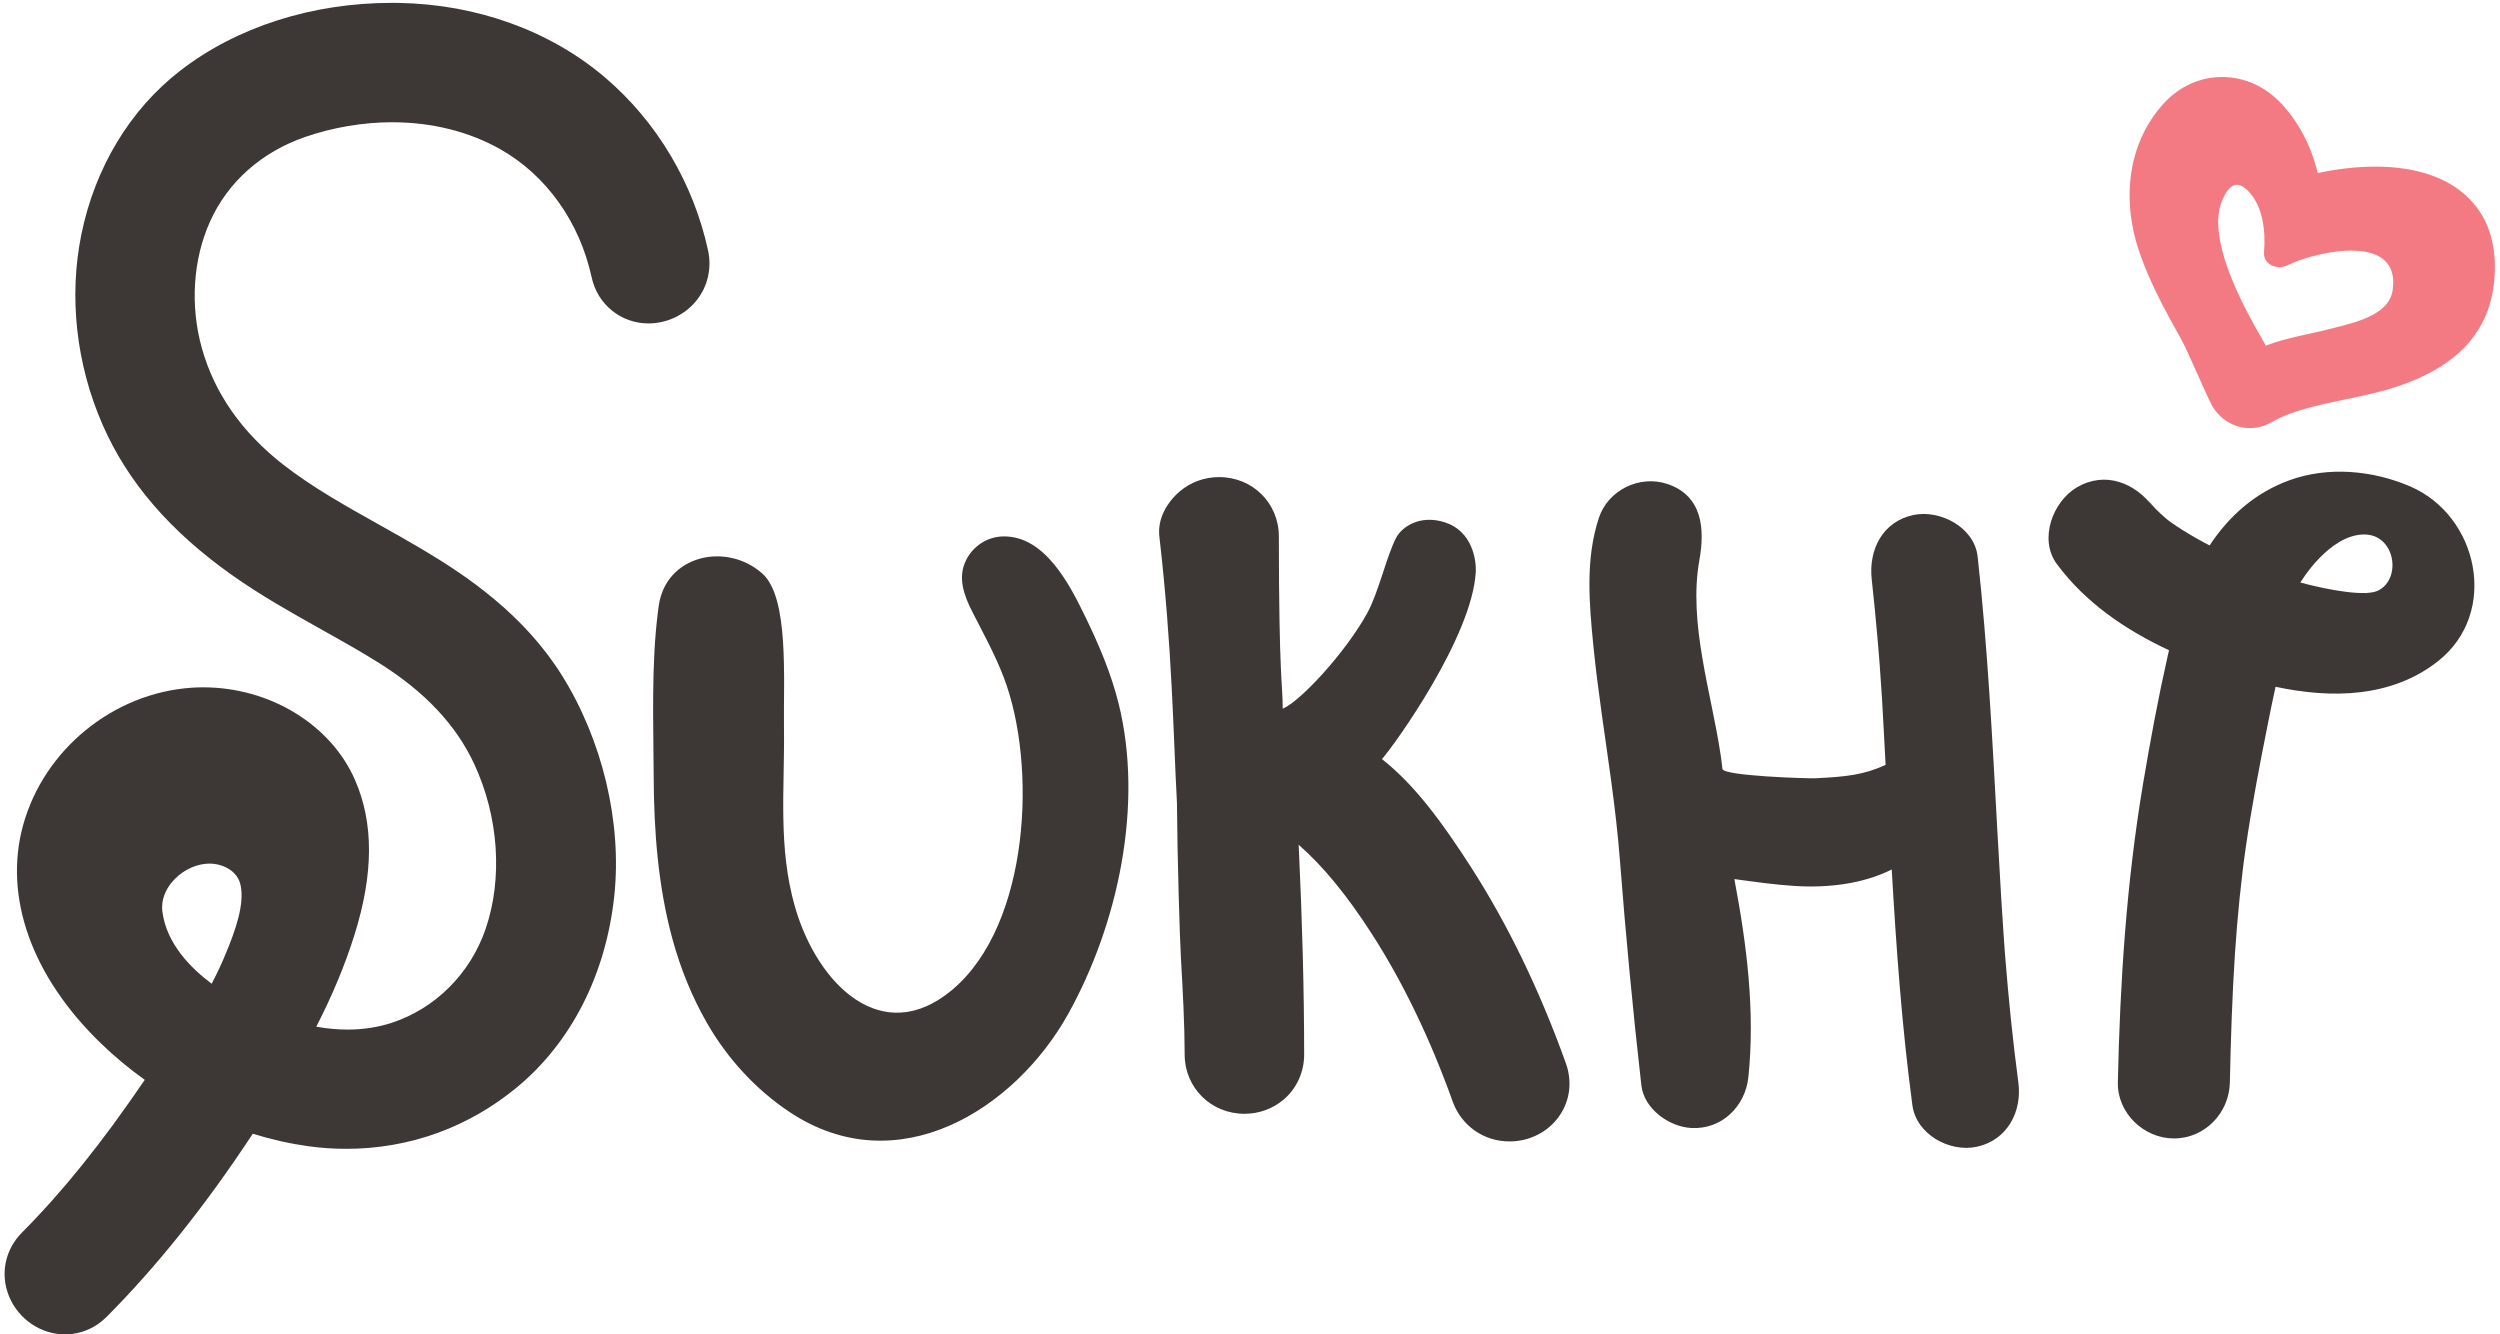 <?xml version="1.0" encoding="utf-8"?>
<!-- Generator: Adobe Illustrator 17.0.0, SVG Export Plug-In . SVG Version: 6.00 Build 0)  -->
<!DOCTYPE svg PUBLIC "-//W3C//DTD SVG 1.1//EN" "http://www.w3.org/Graphics/SVG/1.1/DTD/svg11.dtd">
<svg version="1.1" id="Layer_1" xmlns="http://www.w3.org/2000/svg" xmlns:xlink="http://www.w3.org/1999/xlink" x="0px" y="0px"
	 width="129px" height="68.856px" viewBox="0 0 129 68.856" enable-background="new 0 0 129 68.856" xml:space="preserve">
<g>
	<path fill="#3D3836" d="M124.352,25.093c-1.926-0.823-4.217-1.041-6.221-0.31c-1.754,0.64-3.104,1.827-4.114,3.361
		c-0.477-0.243-0.941-0.51-1.395-0.793c-0.206-0.128-0.406-0.265-0.605-0.403c-0.03-0.021-0.059-0.043-0.089-0.065
		c-0.051-0.039-0.103-0.08-0.137-0.107c-0.201-0.167-0.389-0.347-0.573-0.532c-0.175-0.176-0.697-0.876-0.094-0.06
		c-0.934-1.264-2.485-1.898-3.955-1.037c-1.25,0.732-1.975,2.685-1.037,3.955c1.473,1.993,3.547,3.403,5.789,4.452
		c-0.021,0.091-0.042,0.183-0.063,0.274c-0.494,2.189-0.905,4.405-1.276,6.618c-0.857,5.107-1.19,10.236-1.3,15.408
		c-0.034,1.576,1.34,2.89,2.89,2.89c1.601,0,2.857-1.315,2.89-2.89c0.047-2.223,0.118-4.445,0.263-6.664
		c0.063-0.955,0.145-1.91,0.241-2.862c0.048-0.475,0.102-0.948,0.159-1.422c0.018-0.152,0.038-0.303,0.057-0.455
		c-0.001,0.02,0.084-0.61,0.098-0.708c0.314-2.174,0.729-4.33,1.16-6.483c0.122-0.609,0.245-1.217,0.38-1.822
		c2.895,0.619,5.981,0.567,8.38-1.319C128.969,31.625,127.895,26.607,124.352,25.093z M112.062,26.985
		C112.096,27.01,112.09,27.006,112.062,26.985L112.062,26.985z M122.722,30.469c-0.149,0.076-0.36,0.114-0.607,0.127
		c0.028,0.076,0.032,0.109-0.014,0.001c-1.246,0.06-3.402-0.539-3.402-0.539s1.459-2.46,3.276-2.479
		C123.594,27.562,123.94,29.853,122.722,30.469z"/>
	<path fill="#F37A83" d="M127.435,10.275c-1.064-1.098-2.746-1.678-4.863-1.678c-0.94,0-1.964,0.116-2.977,0.333
		c-0.329-1.372-0.956-2.582-1.847-3.552c-0.833-0.906-1.93-1.405-3.089-1.405c-1.127,0-2.19,0.478-2.993,1.346
		c-1.775,1.919-2.256,4.777-1.287,7.648c0.556,1.644,1.385,3.13,2.186,4.567c0.345,0.62,1.374,3.073,1.606,3.449
		c0.427,0.693,1.145,1.107,1.92,1.107h0c0.391,0,0.772-0.104,1.131-0.309c1.057-0.604,2.374-0.877,3.768-1.166
		c0.911-0.189,1.852-0.384,2.745-0.684c3.274-1.101,4.909-3.041,4.998-5.931C128.781,12.465,128.344,11.213,127.435,10.275z
		 M123.454,15.012c-0.208,1.285-2.057,1.653-3.096,1.927c-1.125,0.298-2.348,0.47-3.45,0.9c0.015-0.141-3.316-5.089-2.231-7.532
		c0.351-0.789,0.771-1.059,1.38-0.396c0.733,0.797,0.852,2.088,0.767,3.109c-0.053,0.641,0.695,0.916,1.183,0.679
		C119.584,12.931,123.944,11.989,123.454,15.012z"/>
	<path fill="#3D3836" d="M80.8,54.867c-1.354-3.774-3.005-7.185-4.908-10.14c-1.453-2.258-2.875-4.215-4.584-5.558
		c0.698-0.789,4.647-6.319,4.841-9.638c0.038-0.649-0.19-2.124-1.586-2.576c-1.31-0.424-2.224,0.252-2.503,0.762
		c-0.496,0.907-0.911,2.822-1.505,3.908c-1.118,2.043-3.476,4.584-4.367,4.943c-0.003-1.4-0.193-1.495-0.199-8.894
		c-0.001-1.714-1.356-3.056-3.084-3.056c-0.755,0-1.479,0.265-2.038,0.746c-0.664,0.572-1.147,1.421-1.044,2.314
		c0.668,5.798,0.714,10.153,0.907,13.732c0.024,2.932,0.143,6.92,0.205,8.006c0.098,1.726,0.19,3.355,0.194,5.004
		c0.005,1.711,1.36,3.052,3.085,3.052c0.755,0,1.479-0.265,2.038-0.747c0.664-0.572,1.044-1.415,1.043-2.313
		c-0.003-3.309-0.093-6.79-0.283-10.821c1.257,1.097,2.495,2.61,3.774,4.596c1.602,2.488,3.007,5.4,4.174,8.653
		c0.449,1.25,1.599,2.058,2.931,2.058c0,0,0,0,0,0c1.031,0,1.988-0.487,2.562-1.302C81.011,56.803,81.138,55.808,80.8,54.867z"/>
	<path fill="#3D3836" d="M33.955,31.526c-0.355,2.773-0.237,5.742-0.225,8.527c0.012,2.83,0.224,5.68,0.973,8.418
		c0.416,1.519,1.012,2.989,1.8,4.355c1.041,1.805,2.502,3.399,4.236,4.553c5.584,3.716,11.653-0.16,14.378-5.057
		c2.577-4.632,3.902-10.8,2.603-16.022c-0.384-1.545-1.02-3.042-1.715-4.47c-0.797-1.637-2.075-4.185-4.234-4.151
		c-0.821,0.013-1.556,0.493-1.919,1.219c-0.452,0.904-0.112,1.825,0.321,2.673c0.574,1.124,1.173,2.208,1.625,3.392
		c1.721,4.513,1.345,12.723-2.645,16.096c-3.617,3.057-6.962-0.25-8.119-4.221c-0.902-3.095-0.539-6.12-0.581-9.262
		c-0.034-2.506,0.273-6.745-1.114-7.979c-1.853-1.647-4.982-0.956-5.348,1.663C33.979,31.347,33.967,31.437,33.955,31.526z"/>
	<path fill="#3D3836" d="M104.147,55.854c-0.291-2.173-0.508-4.353-0.682-6.538c-0.005-0.061-0.009-0.111-0.012-0.153
		c-0.003-0.051-0.009-0.13-0.018-0.245c-0.021-0.287-0.041-0.573-0.06-0.86c-0.04-0.574-0.076-1.148-0.112-1.722
		c-0.071-1.149-0.135-2.299-0.198-3.449c-0.259-4.727-0.499-9.458-1.018-14.165c-0.167-1.516-1.944-2.441-3.319-2.147
		c-1.601,0.342-2.314,1.806-2.147,3.319c0.114,1.036,0.215,2.073,0.305,3.111c0.025,0.284,0.048,0.569,0.071,0.853
		c0.001,0.009,0.028,0.361,0.039,0.507c0.039,0.533,0.076,1.066,0.111,1.599c0.053,0.801,0.144,2.704,0.19,3.505
		c-1.139,0.517-2.011,0.61-3.601,0.689c-0.428,0.021-4.777-0.119-4.818-0.48c-0.027-0.245-0.057-0.489-0.094-0.732
		c-0.475-3.191-1.679-6.81-1.095-10.047c0.291-1.608,0.155-3.314-1.643-3.923c-1.434-0.485-3.067,0.304-3.545,1.75
		c-0.702,2.127-0.499,4.423-0.281,6.613c0.232,2.335,0.607,4.653,0.92,6.979c0.178,1.32,0.337,2.643,0.44,3.971
		c0.303,3.907,0.671,7.818,1.114,11.712c0.139,1.219,1.423,2.138,2.571,2.204c1.573,0.091,2.795-1.113,2.952-2.628
		c0.352-3.393-0.083-6.843-0.724-10.216c1.033,0.14,2.065,0.29,3.107,0.355c1.728,0.108,3.512-0.1,5.013-0.85
		c0.235,4.063,0.526,8.127,1.066,12.161c0.202,1.511,1.918,2.447,3.319,2.148C103.574,58.836,104.349,57.362,104.147,55.854z"/>
	<path fill="#3D3836" d="M3.354,68.856c-1.239,0-2.396-0.783-2.88-1.948c-0.478-1.152-0.223-2.422,0.666-3.315
		c2.089-2.098,4.11-4.61,6.33-7.873c-0.799-0.57-1.553-1.196-2.256-1.875c-3.575-3.453-5.041-7.558-4.023-11.261
		c1.074-3.904,4.65-6.823,8.697-7.098c0.197-0.013,0.398-0.02,0.597-0.02c3.444,0,6.595,1.927,7.84,4.795
		c0.964,2.219,0.953,4.825-0.031,7.968c-0.483,1.543-1.125,3.092-1.973,4.749c0.552,0.098,1.094,0.148,1.622,0.148
		c0.789,0,1.543-0.114,2.242-0.34c2.264-0.731,4.086-2.546,4.874-4.855c0.892-2.614,0.673-5.791-0.585-8.499
		c-0.94-2.024-2.543-3.729-4.9-5.212c-0.962-0.606-1.952-1.159-3-1.746c-1.528-0.855-3.108-1.74-4.613-2.806
		c-3.199-2.267-5.381-4.805-6.671-7.76c-1.36-3.115-1.747-6.601-1.091-9.815c0.703-3.445,2.513-6.443,5.096-8.442
		c2.919-2.259,6.803-3.503,10.934-3.503c0.117,0,0.234,0.001,0.35,0.003c4.024,0.069,7.799,1.432,10.629,3.837
		c2.677,2.275,4.57,5.448,5.328,8.933c0.201,0.923-0.018,1.867-0.601,2.59c-0.594,0.738-1.519,1.178-2.473,1.178c0,0,0,0,0,0
		c-1.422,0-2.627-0.977-2.931-2.375c-0.623-2.863-2.345-5.276-4.724-6.619c-1.607-0.907-3.533-1.387-5.57-1.387
		c-1.494,0-3.046,0.262-4.487,0.758c-2.248,0.773-3.991,2.321-4.908,4.357c-0.884,1.961-1.039,4.346-0.425,6.543
		c0.649,2.323,2.064,4.347,4.206,6.015c1.486,1.158,3.152,2.091,4.915,3.079c0.775,0.434,1.577,0.884,2.366,1.355
		c2.272,1.359,5.129,3.315,7.071,6.402c2.108,3.353,3.126,7.617,2.723,11.406c-0.431,4.056-2.219,7.568-5.032,9.889
		c-2.512,2.073-5.557,3.168-8.804,3.168c-0.661,0-1.331-0.047-1.992-0.14c-0.944-0.133-1.889-0.347-2.826-0.639
		c-2.414,3.67-4.945,6.842-7.538,9.445C4.923,68.533,4.159,68.856,3.354,68.856z M10.808,44.562c-0.063,0-0.127,0.003-0.19,0.009
		c-0.672,0.065-1.336,0.434-1.778,0.987c-0.255,0.319-0.542,0.835-0.461,1.48c0.208,1.653,1.474,2.925,2.544,3.722
		c0.277-0.532,0.516-1.041,0.722-1.539c0.523-1.263,0.978-2.568,0.768-3.551C12.249,44.909,11.466,44.562,10.808,44.562z"/>
</g>
<g>
</g>
<g>
</g>
<g>
</g>
<g>
</g>
<g>
</g>
<g>
</g>
</svg>
